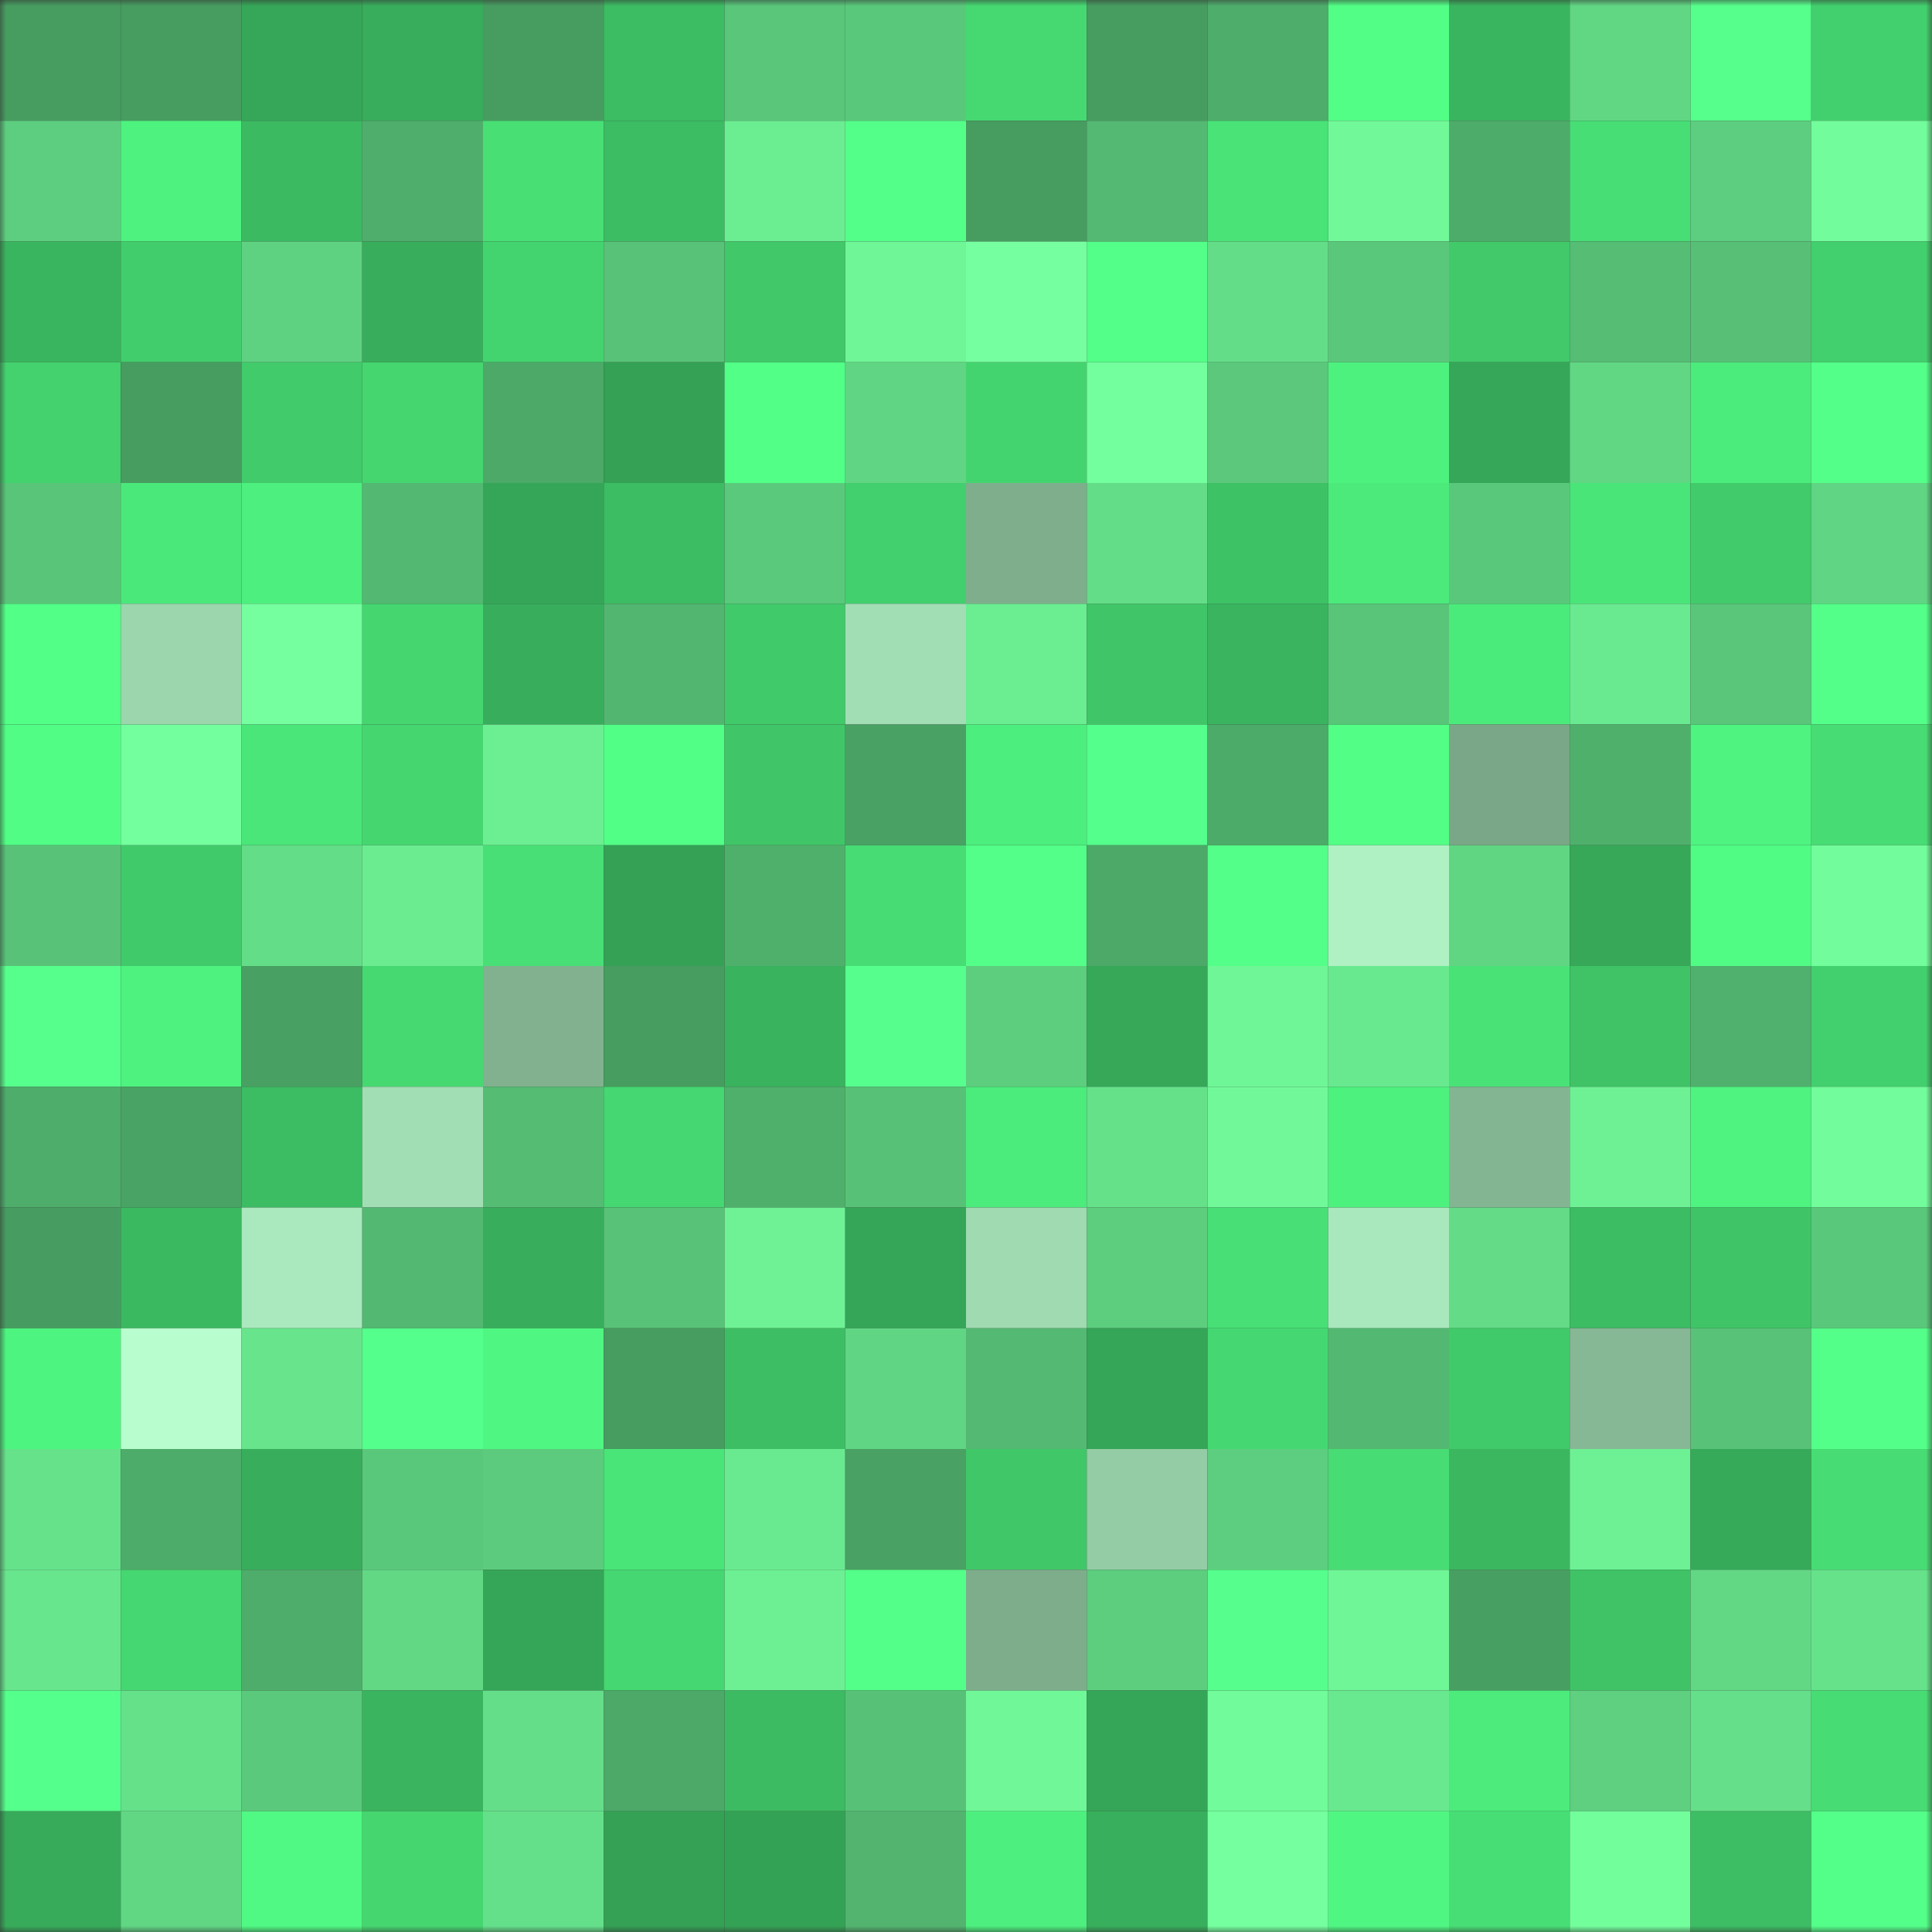 <svg viewBox="0 0 160 160" fill="none" role="img" xmlns="http://www.w3.org/2000/svg" width="240" height="240" name="lens%2Cgridora.lens"><rect x="0" y="0" width="160" height="160" fill="#333333" stroke="none"/><mask id="1965053950" mask-type="alpha" maskUnits="userSpaceOnUse" x="0" y="0" width="160" height="160"><rect width="160" height="160" fill="#FFFFFF"></rect></mask><g mask="url(#1965053950)"><rect x="0" y="0" width="10" height="10" fill="#479c60"></rect><rect x="10" y="0" width="10" height="10" fill="#479c60"></rect><rect x="20" y="0" width="10" height="10" fill="#36a758"></rect><rect x="30" y="0" width="10" height="10" fill="#38ad5b"></rect><rect x="40" y="0" width="10" height="10" fill="#479c60"></rect><rect x="50" y="0" width="10" height="10" fill="#3cbc63"></rect><rect x="60" y="0" width="10" height="10" fill="#59c67a"></rect><rect x="70" y="0" width="10" height="10" fill="#5ac87b"></rect><rect x="80" y="0" width="10" height="10" fill="#46d972"></rect><rect x="90" y="0" width="10" height="10" fill="#479c60"></rect><rect x="100" y="0" width="10" height="10" fill="#4ead6b"></rect><rect x="110" y="0" width="10" height="10" fill="#52fe85"></rect><rect x="120" y="0" width="10" height="10" fill="#3ab55f"></rect><rect x="130" y="0" width="10" height="10" fill="#61d784"></rect><rect x="140" y="0" width="10" height="10" fill="#56ff8c"></rect><rect x="150" y="0" width="10" height="10" fill="#42cf6d"></rect><rect x="0" y="10" width="10" height="10" fill="#5dce7f"></rect><rect x="10" y="10" width="10" height="10" fill="#4ef27f"></rect><rect x="20" y="10" width="10" height="10" fill="#3cba62"></rect><rect x="30" y="10" width="10" height="10" fill="#4fae6b"></rect><rect x="40" y="10" width="10" height="10" fill="#48df75"></rect><rect x="50" y="10" width="10" height="10" fill="#3cbc63"></rect><rect x="60" y="10" width="10" height="10" fill="#6bed92"></rect><rect x="70" y="10" width="10" height="10" fill="#54ff89"></rect><rect x="80" y="10" width="10" height="10" fill="#479c60"></rect><rect x="90" y="10" width="10" height="10" fill="#54b972"></rect><rect x="100" y="10" width="10" height="10" fill="#49e378"></rect><rect x="110" y="10" width="10" height="10" fill="#71f999"></rect><rect x="120" y="10" width="10" height="10" fill="#4eac6a"></rect><rect x="130" y="10" width="10" height="10" fill="#47de75"></rect><rect x="140" y="10" width="10" height="10" fill="#5dce7f"></rect><rect x="150" y="10" width="10" height="10" fill="#72fc9b"></rect><rect x="0" y="20" width="10" height="10" fill="#3ab55f"></rect><rect x="10" y="20" width="10" height="10" fill="#42cd6c"></rect><rect x="20" y="20" width="10" height="10" fill="#5fd281"></rect><rect x="30" y="20" width="10" height="10" fill="#38ad5b"></rect><rect x="40" y="20" width="10" height="10" fill="#44d46f"></rect><rect x="50" y="20" width="10" height="10" fill="#58c378"></rect><rect x="60" y="20" width="10" height="10" fill="#40c869"></rect><rect x="70" y="20" width="10" height="10" fill="#6ff697"></rect><rect x="80" y="20" width="10" height="10" fill="#76ffa0"></rect><rect x="90" y="20" width="10" height="10" fill="#53ff88"></rect><rect x="100" y="20" width="10" height="10" fill="#64dd88"></rect><rect x="110" y="20" width="10" height="10" fill="#5ac87b"></rect><rect x="120" y="20" width="10" height="10" fill="#41c96a"></rect><rect x="130" y="20" width="10" height="10" fill="#55bd74"></rect><rect x="140" y="20" width="10" height="10" fill="#57c076"></rect><rect x="150" y="20" width="10" height="10" fill="#42cf6d"></rect><rect x="0" y="30" width="10" height="10" fill="#43d26e"></rect><rect x="10" y="30" width="10" height="10" fill="#479c60"></rect><rect x="20" y="30" width="10" height="10" fill="#41cb6b"></rect><rect x="30" y="30" width="10" height="10" fill="#45d670"></rect><rect x="40" y="30" width="10" height="10" fill="#4ca968"></rect><rect x="50" y="30" width="10" height="10" fill="#34a155"></rect><rect x="60" y="30" width="10" height="10" fill="#52ff87"></rect><rect x="70" y="30" width="10" height="10" fill="#60d583"></rect><rect x="80" y="30" width="10" height="10" fill="#44d46f"></rect><rect x="90" y="30" width="10" height="10" fill="#74ff9e"></rect><rect x="100" y="30" width="10" height="10" fill="#5bc87b"></rect><rect x="110" y="30" width="10" height="10" fill="#4df17e"></rect><rect x="120" y="30" width="10" height="10" fill="#36a758"></rect><rect x="130" y="30" width="10" height="10" fill="#61d784"></rect><rect x="140" y="30" width="10" height="10" fill="#4cec7c"></rect><rect x="150" y="30" width="10" height="10" fill="#54ff89"></rect><rect x="0" y="40" width="10" height="10" fill="#59c579"></rect><rect x="10" y="40" width="10" height="10" fill="#4ae87a"></rect><rect x="20" y="40" width="10" height="10" fill="#4def7e"></rect><rect x="30" y="40" width="10" height="10" fill="#53b871"></rect><rect x="40" y="40" width="10" height="10" fill="#35a657"></rect><rect x="50" y="40" width="10" height="10" fill="#3cbc63"></rect><rect x="60" y="40" width="10" height="10" fill="#5bc97c"></rect><rect x="70" y="40" width="10" height="10" fill="#42cf6d"></rect><rect x="80" y="40" width="10" height="10" fill="#7fae8d"></rect><rect x="90" y="40" width="10" height="10" fill="#64dd88"></rect><rect x="100" y="40" width="10" height="10" fill="#3ec266"></rect><rect x="110" y="40" width="10" height="10" fill="#4bea7b"></rect><rect x="120" y="40" width="10" height="10" fill="#5ac87b"></rect><rect x="130" y="40" width="10" height="10" fill="#49e578"></rect><rect x="140" y="40" width="10" height="10" fill="#41cb6a"></rect><rect x="150" y="40" width="10" height="10" fill="#60d583"></rect><rect x="0" y="50" width="10" height="10" fill="#52ff87"></rect><rect x="10" y="50" width="10" height="10" fill="#9cd6ad"></rect><rect x="20" y="50" width="10" height="10" fill="#75ff9f"></rect><rect x="30" y="50" width="10" height="10" fill="#45d670"></rect><rect x="40" y="50" width="10" height="10" fill="#38ae5c"></rect><rect x="50" y="50" width="10" height="10" fill="#52b670"></rect><rect x="60" y="50" width="10" height="10" fill="#41ca6a"></rect><rect x="70" y="50" width="10" height="10" fill="#a2deb4"></rect><rect x="80" y="50" width="10" height="10" fill="#6bed92"></rect><rect x="90" y="50" width="10" height="10" fill="#40c668"></rect><rect x="100" y="50" width="10" height="10" fill="#3ab45f"></rect><rect x="110" y="50" width="10" height="10" fill="#59c579"></rect><rect x="120" y="50" width="10" height="10" fill="#4beb7b"></rect><rect x="130" y="50" width="10" height="10" fill="#6aea90"></rect><rect x="140" y="50" width="10" height="10" fill="#5ac67a"></rect><rect x="150" y="50" width="10" height="10" fill="#54ff89"></rect><rect x="0" y="60" width="10" height="10" fill="#51fd85"></rect><rect x="10" y="60" width="10" height="10" fill="#74ff9e"></rect><rect x="20" y="60" width="10" height="10" fill="#4ae679"></rect><rect x="30" y="60" width="10" height="10" fill="#45d670"></rect><rect x="40" y="60" width="10" height="10" fill="#6cee92"></rect><rect x="50" y="60" width="10" height="10" fill="#52ff86"></rect><rect x="60" y="60" width="10" height="10" fill="#40c668"></rect><rect x="70" y="60" width="10" height="10" fill="#49a163"></rect><rect x="80" y="60" width="10" height="10" fill="#4cee7d"></rect><rect x="90" y="60" width="10" height="10" fill="#55ff8c"></rect><rect x="100" y="60" width="10" height="10" fill="#4dab69"></rect><rect x="110" y="60" width="10" height="10" fill="#52fe85"></rect><rect x="120" y="60" width="10" height="10" fill="#7aa787"></rect><rect x="130" y="60" width="10" height="10" fill="#4fb06c"></rect><rect x="140" y="60" width="10" height="10" fill="#4ef380"></rect><rect x="150" y="60" width="10" height="10" fill="#47dc74"></rect><rect x="0" y="70" width="10" height="10" fill="#58c378"></rect><rect x="10" y="70" width="10" height="10" fill="#41ca6a"></rect><rect x="20" y="70" width="10" height="10" fill="#64dd88"></rect><rect x="30" y="70" width="10" height="10" fill="#6bec91"></rect><rect x="40" y="70" width="10" height="10" fill="#48e076"></rect><rect x="50" y="70" width="10" height="10" fill="#34a155"></rect><rect x="60" y="70" width="10" height="10" fill="#4fb06c"></rect><rect x="70" y="70" width="10" height="10" fill="#47dc74"></rect><rect x="80" y="70" width="10" height="10" fill="#53ff88"></rect><rect x="90" y="70" width="10" height="10" fill="#4ca968"></rect><rect x="100" y="70" width="10" height="10" fill="#53ff88"></rect><rect x="110" y="70" width="10" height="10" fill="#b0f1c3"></rect><rect x="120" y="70" width="10" height="10" fill="#60d683"></rect><rect x="130" y="70" width="10" height="10" fill="#36a858"></rect><rect x="140" y="70" width="10" height="10" fill="#51fc84"></rect><rect x="150" y="70" width="10" height="10" fill="#72fc9b"></rect><rect x="0" y="80" width="10" height="10" fill="#56ff8c"></rect><rect x="10" y="80" width="10" height="10" fill="#4ef27f"></rect><rect x="20" y="80" width="10" height="10" fill="#48a062"></rect><rect x="30" y="80" width="10" height="10" fill="#46d972"></rect><rect x="40" y="80" width="10" height="10" fill="#81b18f"></rect><rect x="50" y="80" width="10" height="10" fill="#479c60"></rect><rect x="60" y="80" width="10" height="10" fill="#39b35e"></rect><rect x="70" y="80" width="10" height="10" fill="#56ff8d"></rect><rect x="80" y="80" width="10" height="10" fill="#5dcd7e"></rect><rect x="90" y="80" width="10" height="10" fill="#36a858"></rect><rect x="100" y="80" width="10" height="10" fill="#6ff697"></rect><rect x="110" y="80" width="10" height="10" fill="#69e98f"></rect><rect x="120" y="80" width="10" height="10" fill="#49e277"></rect><rect x="130" y="80" width="10" height="10" fill="#3fc366"></rect><rect x="140" y="80" width="10" height="10" fill="#50b06d"></rect><rect x="150" y="80" width="10" height="10" fill="#42cf6d"></rect><rect x="0" y="90" width="10" height="10" fill="#4ead6b"></rect><rect x="10" y="90" width="10" height="10" fill="#49a364"></rect><rect x="20" y="90" width="10" height="10" fill="#3cbc63"></rect><rect x="30" y="90" width="10" height="10" fill="#a2deb4"></rect><rect x="40" y="90" width="10" height="10" fill="#55bc74"></rect><rect x="50" y="90" width="10" height="10" fill="#45d771"></rect><rect x="60" y="90" width="10" height="10" fill="#4fb06c"></rect><rect x="70" y="90" width="10" height="10" fill="#57c277"></rect><rect x="80" y="90" width="10" height="10" fill="#4beb7c"></rect><rect x="90" y="90" width="10" height="10" fill="#65e18a"></rect><rect x="100" y="90" width="10" height="10" fill="#71f999"></rect><rect x="110" y="90" width="10" height="10" fill="#4df17e"></rect><rect x="120" y="90" width="10" height="10" fill="#84b593"></rect><rect x="130" y="90" width="10" height="10" fill="#6df194"></rect><rect x="140" y="90" width="10" height="10" fill="#4ef380"></rect><rect x="150" y="90" width="10" height="10" fill="#72fc9b"></rect><rect x="0" y="100" width="10" height="10" fill="#479d61"></rect><rect x="10" y="100" width="10" height="10" fill="#3bb961"></rect><rect x="20" y="100" width="10" height="10" fill="#aae9bd"></rect><rect x="30" y="100" width="10" height="10" fill="#53b871"></rect><rect x="40" y="100" width="10" height="10" fill="#38ae5c"></rect><rect x="50" y="100" width="10" height="10" fill="#58c378"></rect><rect x="60" y="100" width="10" height="10" fill="#6ef295"></rect><rect x="70" y="100" width="10" height="10" fill="#35a657"></rect><rect x="80" y="100" width="10" height="10" fill="#9fdab1"></rect><rect x="90" y="100" width="10" height="10" fill="#5dcd7e"></rect><rect x="100" y="100" width="10" height="10" fill="#48e076"></rect><rect x="110" y="100" width="10" height="10" fill="#a9e8bc"></rect><rect x="120" y="100" width="10" height="10" fill="#63db87"></rect><rect x="130" y="100" width="10" height="10" fill="#3cbc63"></rect><rect x="140" y="100" width="10" height="10" fill="#3fc568"></rect><rect x="150" y="100" width="10" height="10" fill="#5ac87b"></rect><rect x="0" y="110" width="10" height="10" fill="#4ef480"></rect><rect x="10" y="110" width="10" height="10" fill="#b8fdcd"></rect><rect x="20" y="110" width="10" height="10" fill="#67e48c"></rect><rect x="30" y="110" width="10" height="10" fill="#55ff8b"></rect><rect x="40" y="110" width="10" height="10" fill="#4ff681"></rect><rect x="50" y="110" width="10" height="10" fill="#479c60"></rect><rect x="60" y="110" width="10" height="10" fill="#3dbe64"></rect><rect x="70" y="110" width="10" height="10" fill="#60d583"></rect><rect x="80" y="110" width="10" height="10" fill="#54b972"></rect><rect x="90" y="110" width="10" height="10" fill="#35a557"></rect><rect x="100" y="110" width="10" height="10" fill="#45d872"></rect><rect x="110" y="110" width="10" height="10" fill="#53b871"></rect><rect x="120" y="110" width="10" height="10" fill="#41ca6a"></rect><rect x="130" y="110" width="10" height="10" fill="#86b895"></rect><rect x="140" y="110" width="10" height="10" fill="#58c278"></rect><rect x="150" y="110" width="10" height="10" fill="#54ff89"></rect><rect x="0" y="120" width="10" height="10" fill="#66e28b"></rect><rect x="10" y="120" width="10" height="10" fill="#4eac6a"></rect><rect x="20" y="120" width="10" height="10" fill="#38ad5b"></rect><rect x="30" y="120" width="10" height="10" fill="#5ac87b"></rect><rect x="40" y="120" width="10" height="10" fill="#5ccb7d"></rect><rect x="50" y="120" width="10" height="10" fill="#49e578"></rect><rect x="60" y="120" width="10" height="10" fill="#6aea90"></rect><rect x="70" y="120" width="10" height="10" fill="#49a163"></rect><rect x="80" y="120" width="10" height="10" fill="#40c768"></rect><rect x="90" y="120" width="10" height="10" fill="#94cca5"></rect><rect x="100" y="120" width="10" height="10" fill="#5dce7f"></rect><rect x="110" y="120" width="10" height="10" fill="#47dc74"></rect><rect x="120" y="120" width="10" height="10" fill="#3bb760"></rect><rect x="130" y="120" width="10" height="10" fill="#6df194"></rect><rect x="140" y="120" width="10" height="10" fill="#36aa59"></rect><rect x="150" y="120" width="10" height="10" fill="#47dc74"></rect><rect x="0" y="130" width="10" height="10" fill="#68e68e"></rect><rect x="10" y="130" width="10" height="10" fill="#45d771"></rect><rect x="20" y="130" width="10" height="10" fill="#4ead6a"></rect><rect x="30" y="130" width="10" height="10" fill="#62d885"></rect><rect x="40" y="130" width="10" height="10" fill="#35a657"></rect><rect x="50" y="130" width="10" height="10" fill="#45d771"></rect><rect x="60" y="130" width="10" height="10" fill="#6df094"></rect><rect x="70" y="130" width="10" height="10" fill="#54ff89"></rect><rect x="80" y="130" width="10" height="10" fill="#7ead8c"></rect><rect x="90" y="130" width="10" height="10" fill="#5dcd7e"></rect><rect x="100" y="130" width="10" height="10" fill="#56ff8d"></rect><rect x="110" y="130" width="10" height="10" fill="#6ff697"></rect><rect x="120" y="130" width="10" height="10" fill="#489f62"></rect><rect x="130" y="130" width="10" height="10" fill="#3fc366"></rect><rect x="140" y="130" width="10" height="10" fill="#62d885"></rect><rect x="150" y="130" width="10" height="10" fill="#66e28b"></rect><rect x="0" y="140" width="10" height="10" fill="#55ff8b"></rect><rect x="10" y="140" width="10" height="10" fill="#65e18a"></rect><rect x="20" y="140" width="10" height="10" fill="#5bc97c"></rect><rect x="30" y="140" width="10" height="10" fill="#3ab45e"></rect><rect x="40" y="140" width="10" height="10" fill="#65de89"></rect><rect x="50" y="140" width="10" height="10" fill="#4ca968"></rect><rect x="60" y="140" width="10" height="10" fill="#3cbb62"></rect><rect x="70" y="140" width="10" height="10" fill="#57c277"></rect><rect x="80" y="140" width="10" height="10" fill="#70f898"></rect><rect x="90" y="140" width="10" height="10" fill="#35a557"></rect><rect x="100" y="140" width="10" height="10" fill="#71fb9a"></rect><rect x="110" y="140" width="10" height="10" fill="#69e98f"></rect><rect x="120" y="140" width="10" height="10" fill="#4ceb7c"></rect><rect x="130" y="140" width="10" height="10" fill="#5ed080"></rect><rect x="140" y="140" width="10" height="10" fill="#65df89"></rect><rect x="150" y="140" width="10" height="10" fill="#47dc74"></rect><rect x="0" y="150" width="10" height="10" fill="#37ab5a"></rect><rect x="10" y="150" width="10" height="10" fill="#61d784"></rect><rect x="20" y="150" width="10" height="10" fill="#50f983"></rect><rect x="30" y="150" width="10" height="10" fill="#45d670"></rect><rect x="40" y="150" width="10" height="10" fill="#65e08a"></rect><rect x="50" y="150" width="10" height="10" fill="#34a155"></rect><rect x="60" y="150" width="10" height="10" fill="#34a255"></rect><rect x="70" y="150" width="10" height="10" fill="#52b46f"></rect><rect x="80" y="150" width="10" height="10" fill="#4def7e"></rect><rect x="90" y="150" width="10" height="10" fill="#38af5c"></rect><rect x="100" y="150" width="10" height="10" fill="#75ff9f"></rect><rect x="110" y="150" width="10" height="10" fill="#4ff782"></rect><rect x="120" y="150" width="10" height="10" fill="#47de75"></rect><rect x="130" y="150" width="10" height="10" fill="#73fe9c"></rect><rect x="140" y="150" width="10" height="10" fill="#3dbd64"></rect><rect x="150" y="150" width="10" height="10" fill="#54ff89"></rect></g></svg>